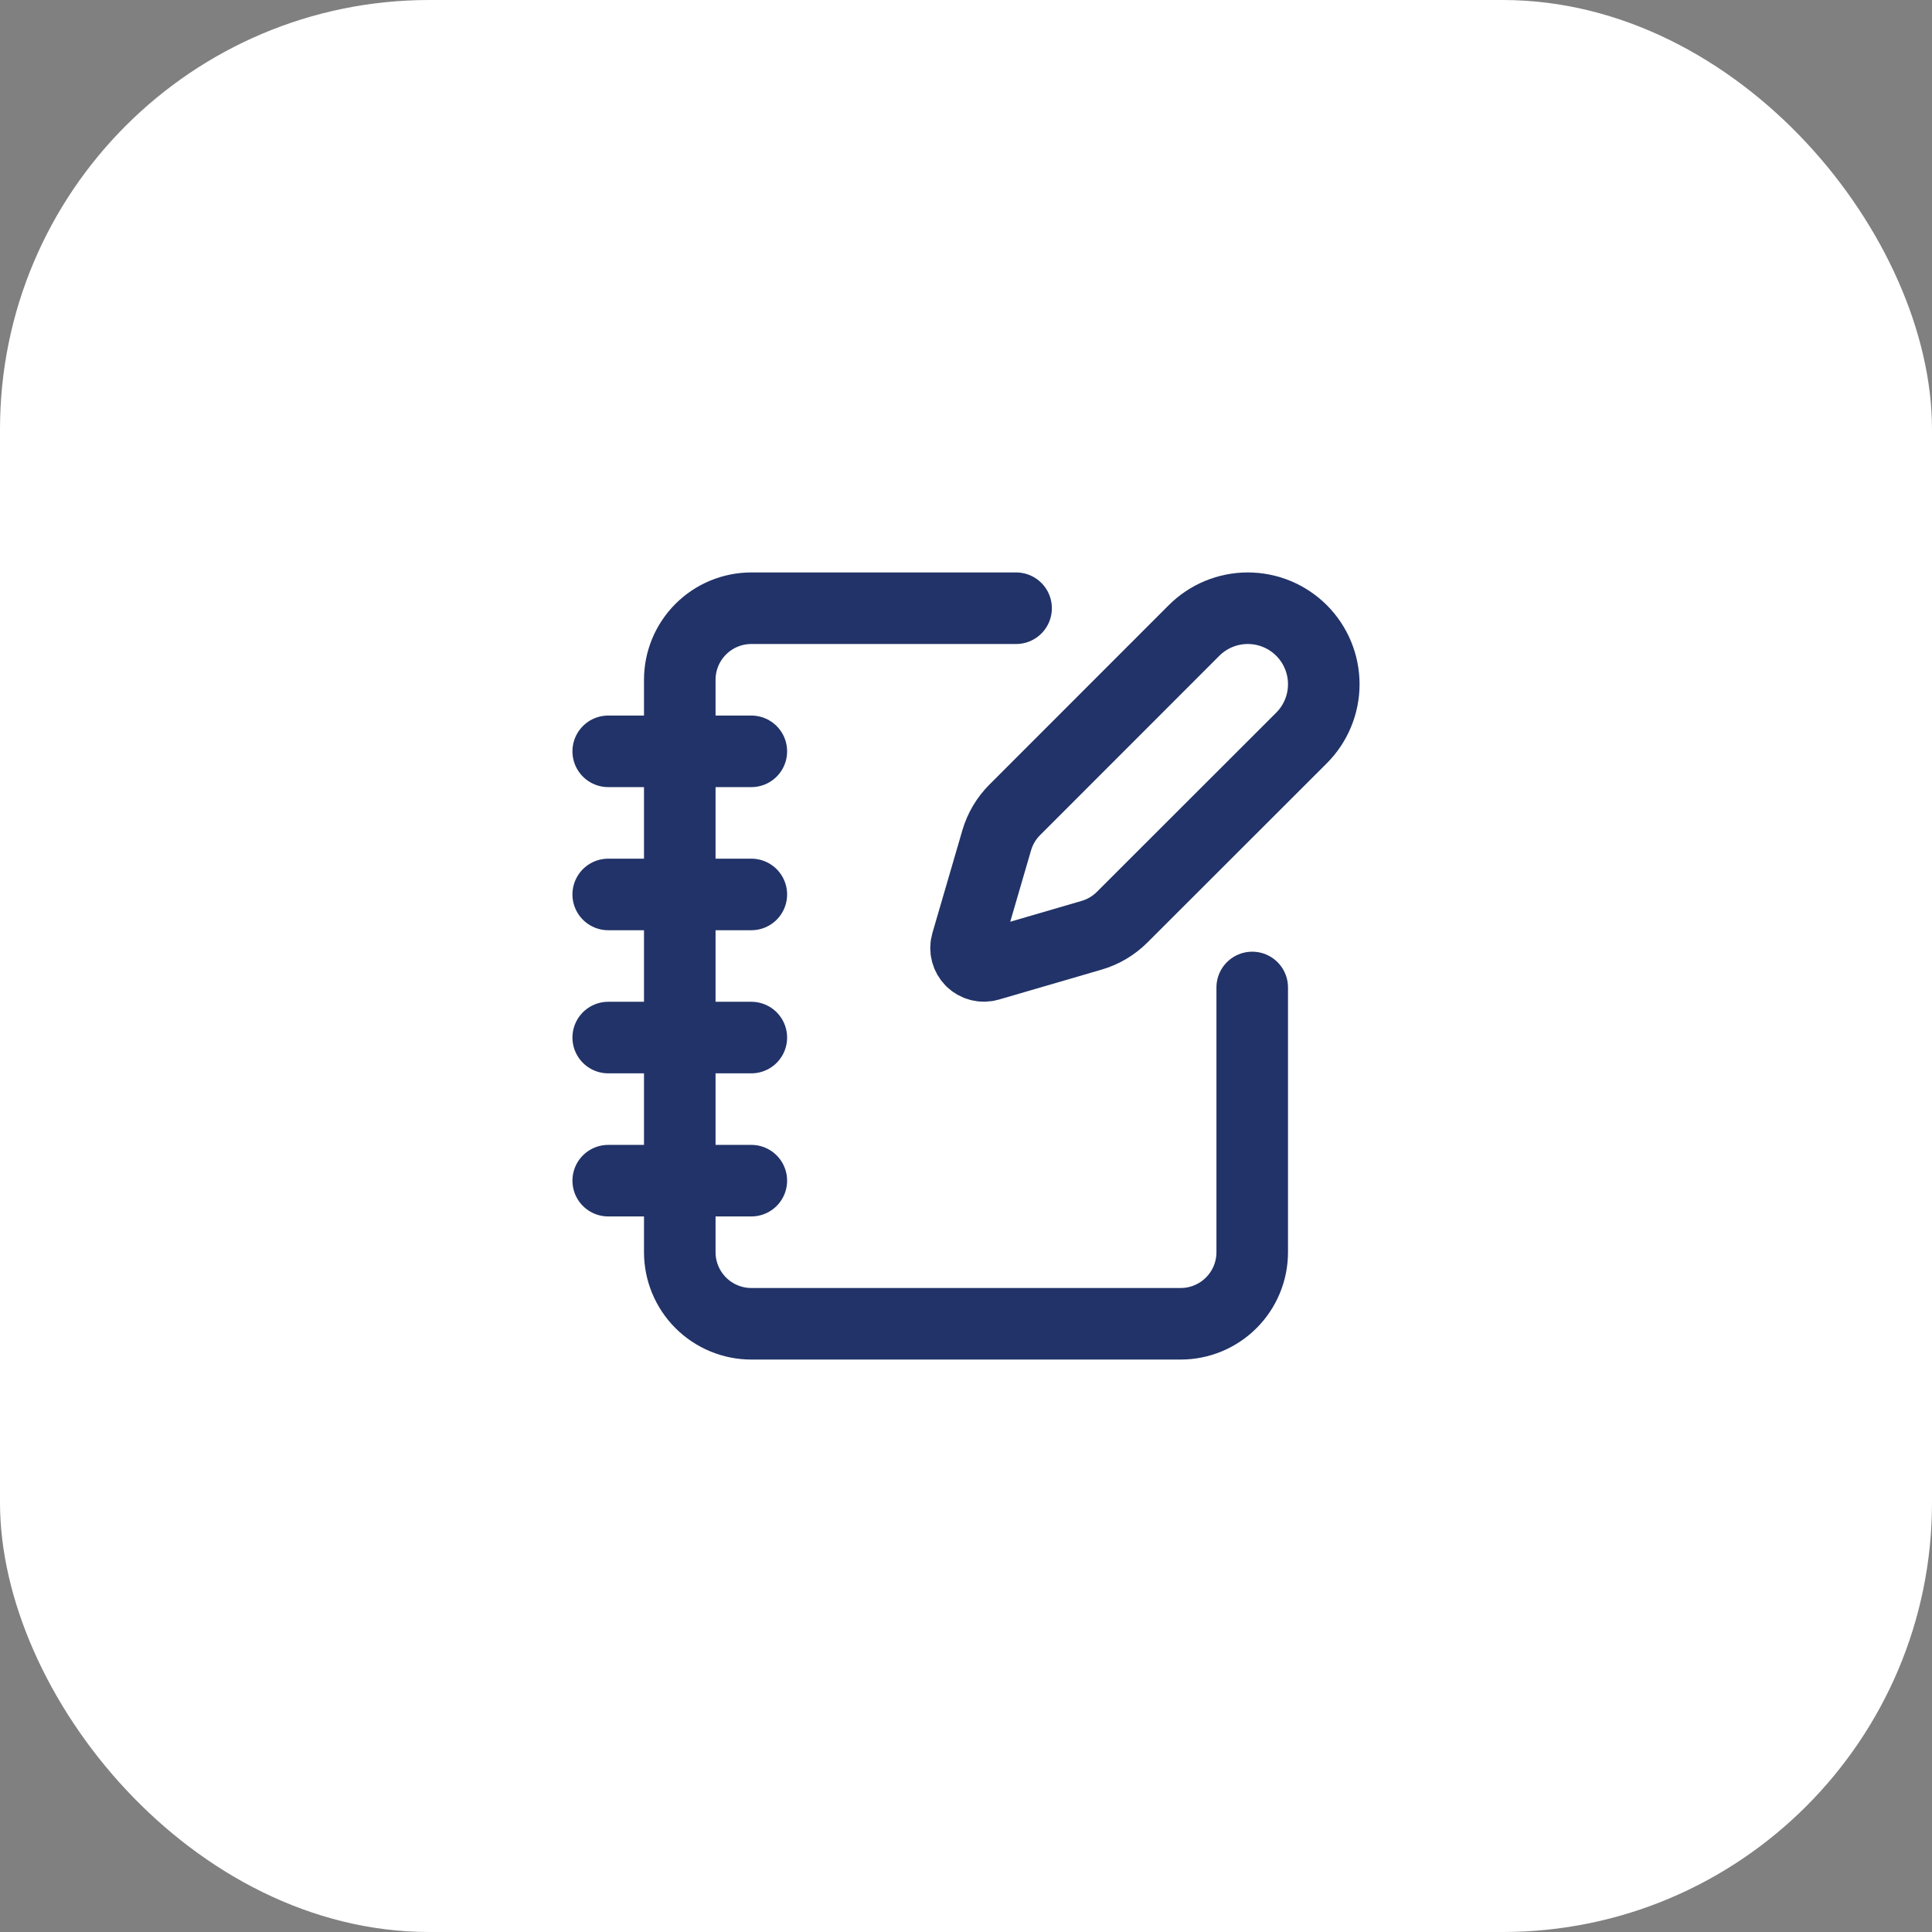 <?xml version="1.0" encoding="UTF-8"?> <svg xmlns="http://www.w3.org/2000/svg" width="54" height="54" viewBox="0 0 54 54" fill="none"><rect x="0" y="0" width="54" height="54" fill="#808080" stroke="none"/><rect width="54" height="54" rx="12" fill="white"></rect><path d="M28.4 17H21C20.47 17 19.961 17.211 19.586 17.586C19.211 17.961 19 18.47 19 19V35C19 35.53 19.211 36.039 19.586 36.414C19.961 36.789 20.47 37 21 37H33C33.53 37 34.039 36.789 34.414 36.414C34.789 36.039 35 35.53 35 35V27.6" stroke="#213368" stroke-width="2" stroke-linecap="round" stroke-linejoin="round"></path><path d="M17 21H21" stroke="#213368" stroke-width="2" stroke-linecap="round" stroke-linejoin="round"></path><path d="M17 25H21" stroke="#213368" stroke-width="2" stroke-linecap="round" stroke-linejoin="round"></path><path d="M17 29H21" stroke="#213368" stroke-width="2" stroke-linecap="round" stroke-linejoin="round"></path><path d="M17 33H21" stroke="#213368" stroke-width="2" stroke-linecap="round" stroke-linejoin="round"></path><path d="M36.378 20.626C36.776 20.228 37 19.687 37 19.124C37 18.561 36.776 18.02 36.378 17.622C35.98 17.224 35.439 17 34.876 17C34.313 17 33.772 17.224 33.374 17.622L28.364 22.634C28.126 22.872 27.952 23.165 27.858 23.488L27.021 26.358C26.996 26.444 26.994 26.535 27.017 26.622C27.039 26.709 27.084 26.788 27.147 26.852C27.211 26.915 27.29 26.96 27.377 26.982C27.464 27.005 27.555 27.003 27.641 26.978L30.511 26.141C30.834 26.047 31.127 25.873 31.365 25.635L36.378 20.626Z" stroke="#213368" stroke-width="2" stroke-linecap="round" stroke-linejoin="round"></path></svg> 